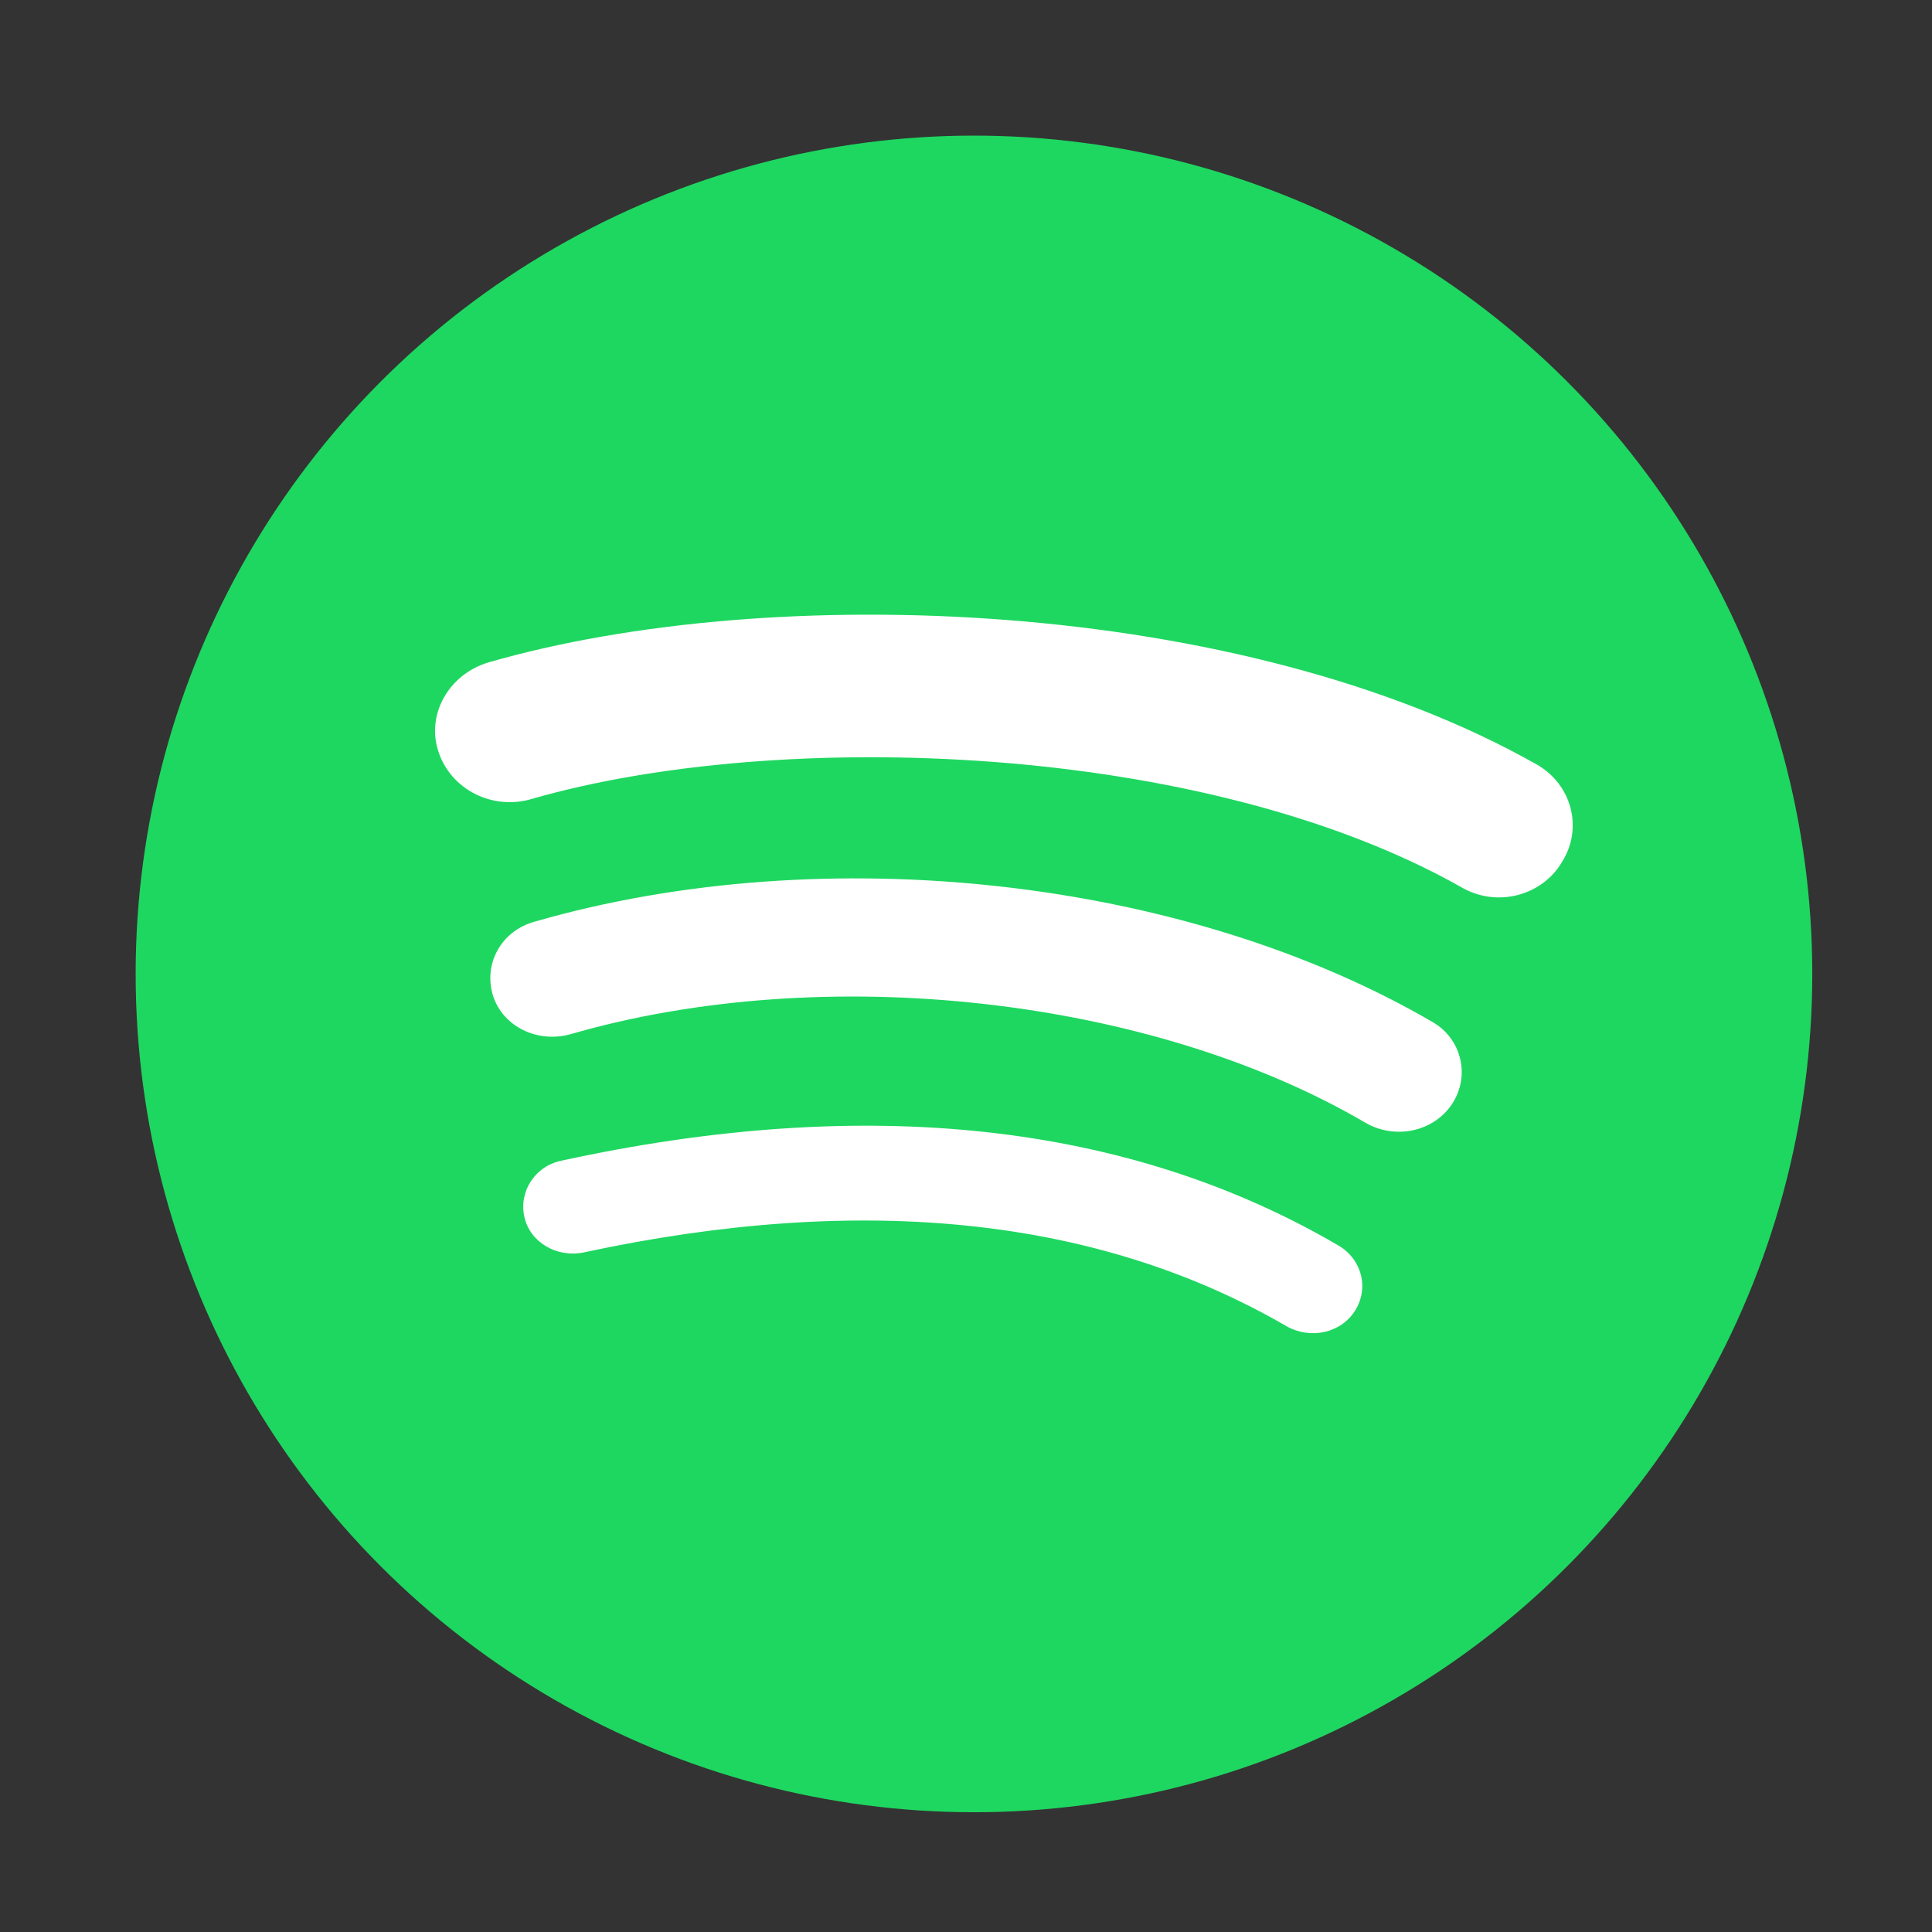 <svg width="75" height="75" viewBox="0 0 75 75" fill="none" xmlns="http://www.w3.org/2000/svg">
<rect x="0" y="0" width="75" height="75" fill="#333333" stroke="none"/>
<circle cx="37.809" cy="37.808" r="32.543" fill="#1ED760"/>
<path d="M52.603 50.879C52.047 51.761 50.861 52.008 49.934 51.478C42.632 47.244 33.477 46.291 22.654 48.62C21.616 48.832 20.578 48.232 20.356 47.244C20.134 46.256 20.764 45.268 21.801 45.056C33.625 42.48 43.781 43.574 51.936 48.338C52.862 48.867 53.159 49.996 52.603 50.879ZM56.383 42.833C55.679 43.927 54.197 44.245 53.048 43.609C44.708 38.704 31.994 37.293 22.135 40.151C20.838 40.504 19.503 39.834 19.133 38.634C18.762 37.399 19.466 36.129 20.764 35.776C32.032 32.529 46.042 34.082 55.642 39.693C56.717 40.328 57.088 41.739 56.383 42.833ZM56.717 34.435C46.709 28.789 30.215 28.259 20.652 31.012C19.133 31.471 17.502 30.659 17.02 29.177C16.538 27.73 17.428 26.177 18.947 25.719C29.919 22.543 48.155 23.178 59.645 29.671C61.017 30.447 61.461 32.141 60.646 33.447C59.868 34.788 58.089 35.246 56.717 34.435Z" fill="white"/>
</svg>
